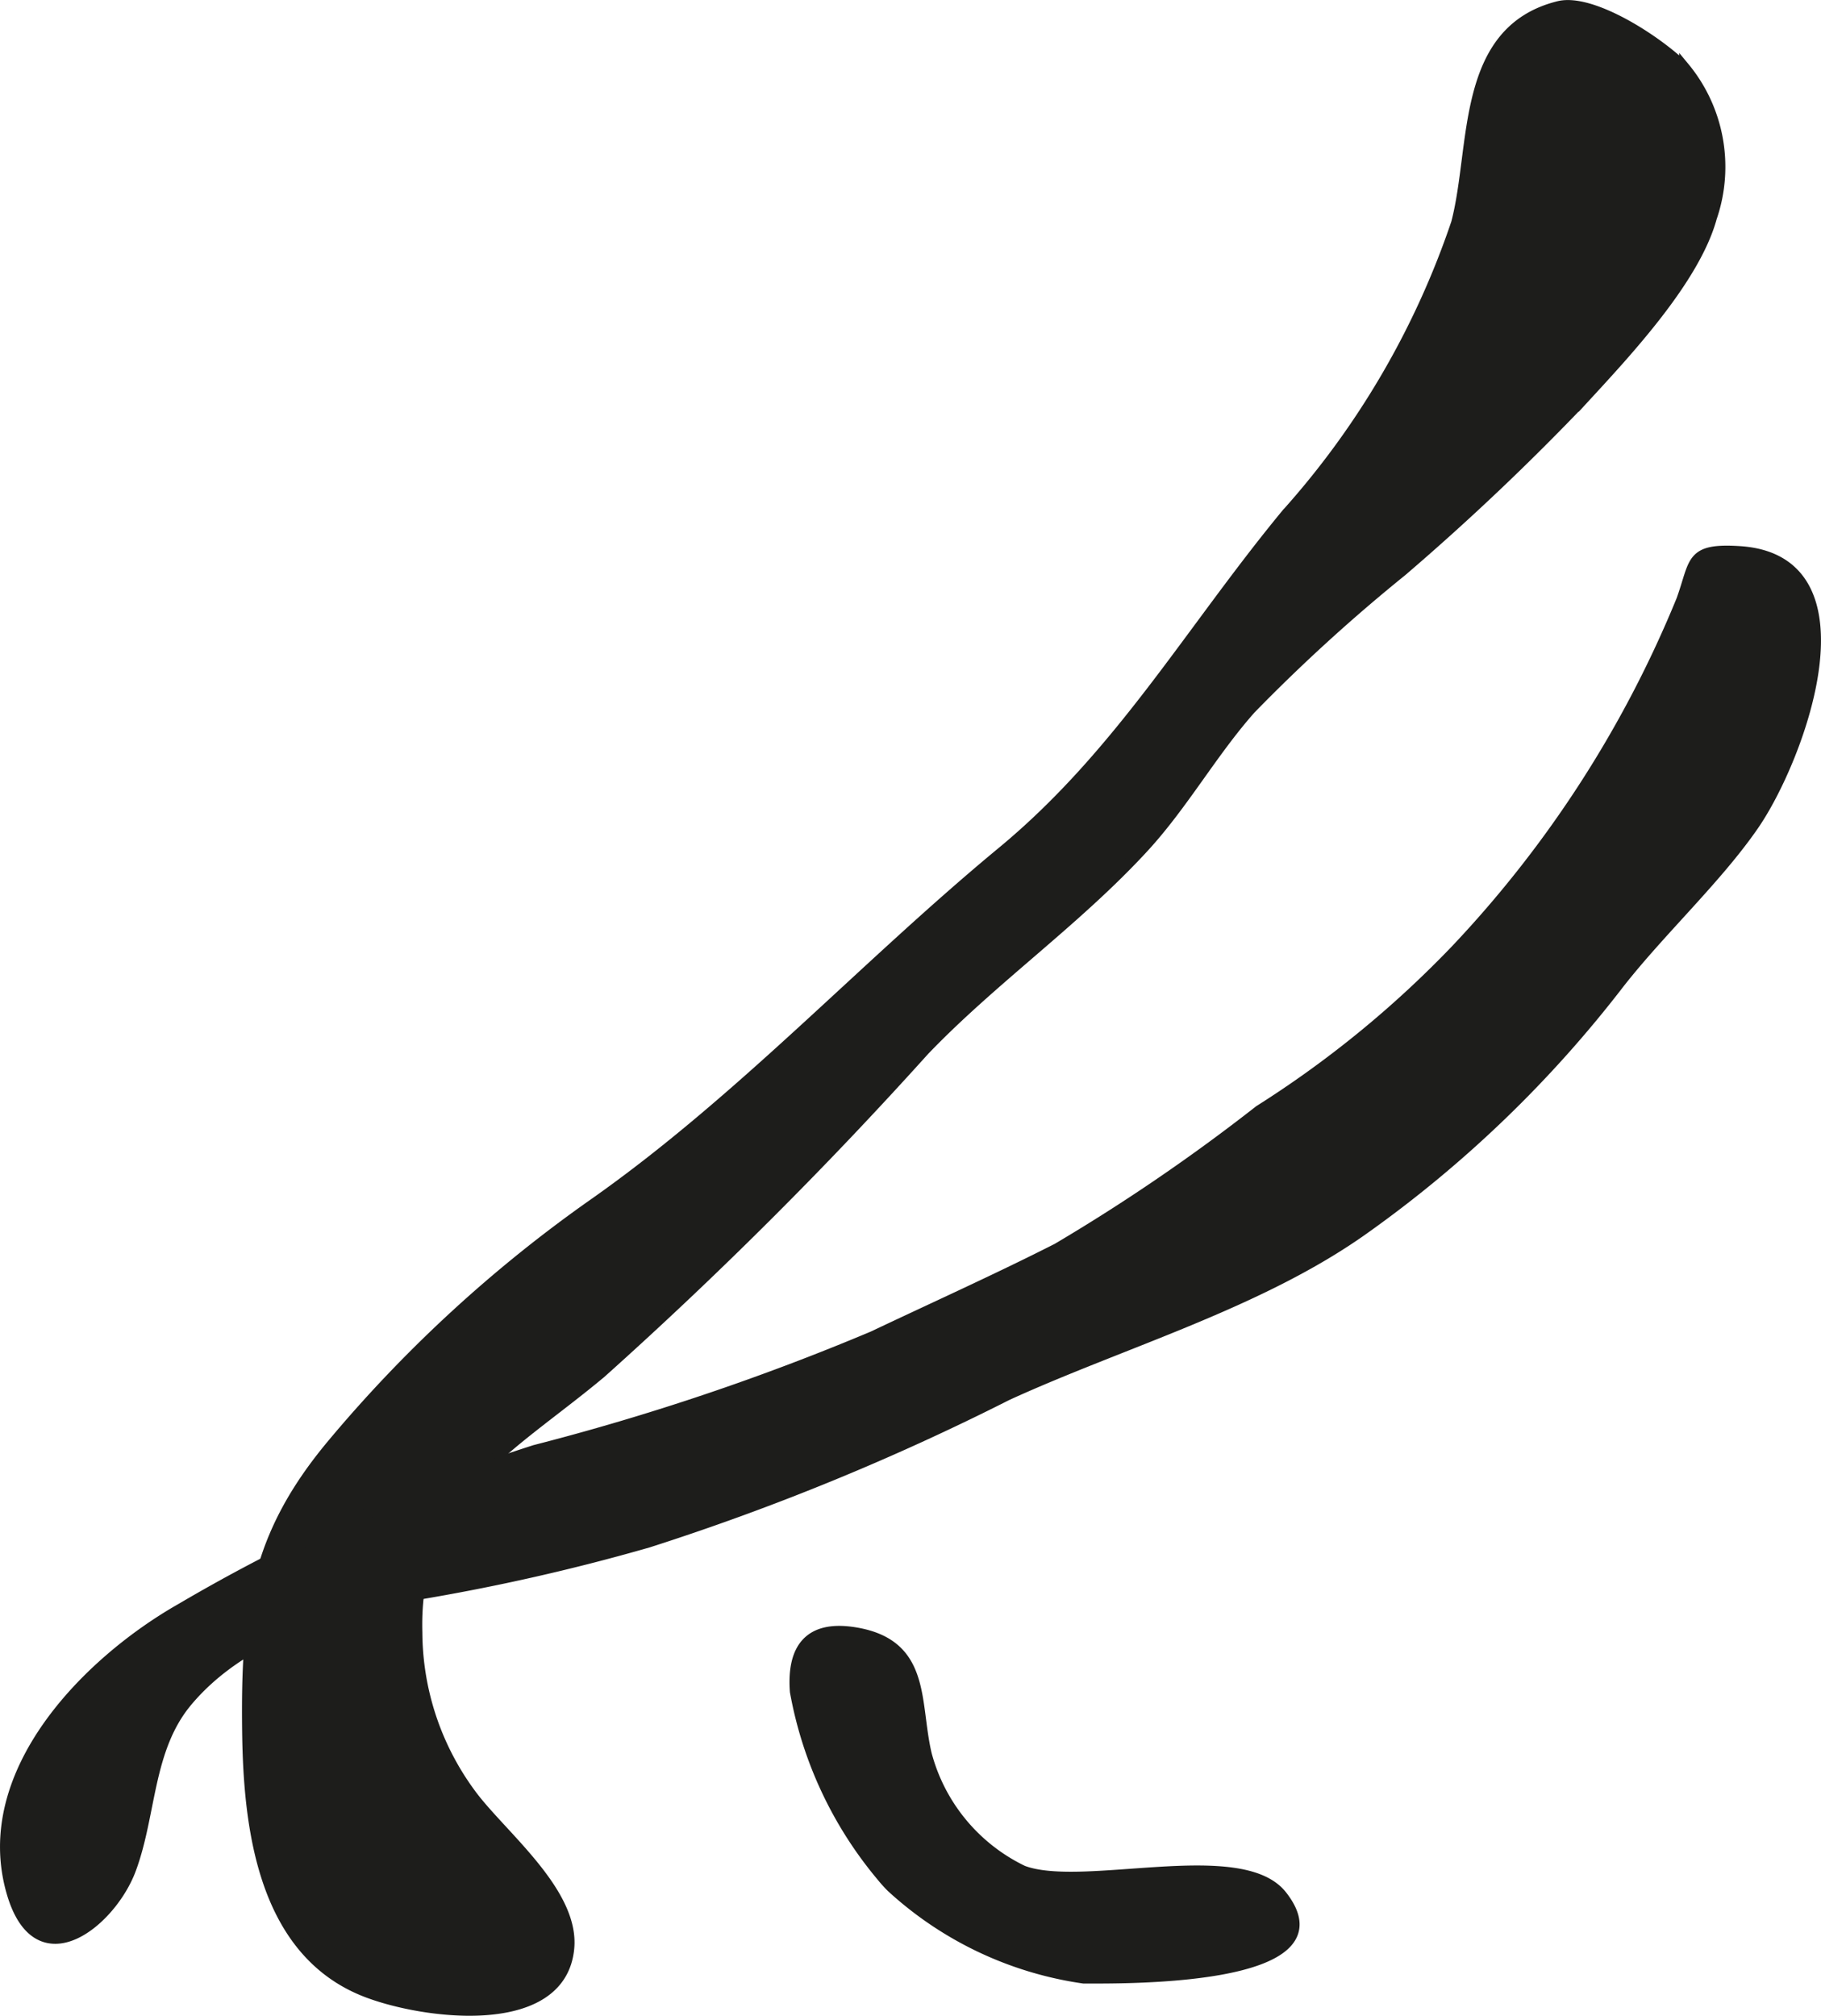 <?xml version="1.0" encoding="UTF-8"?>
<svg xmlns="http://www.w3.org/2000/svg"
     version="1.1"
     width="15.663mm"
     height="17.334mm"
     viewBox="0 0 44.4 49.135">
   <defs>
      <style type="text/css">
      .a {
        fill: #1d1d1b;
        stroke: #1d1d1b;
        stroke-miterlimit: 10;
        stroke-width: 0.25px;
      }
    </style>
   </defs>
   <path class="a"
         d="M38.001.151c.797-.199,2.378.808,3.066,1.484a3.811,3.811,0,0,1,.67,3.668c-.41,1.5-2.067,3.272-3.123,4.418a60.261,60.261,0,0,1-4.429,4.2,42.005,42.005,0,0,0-3.691,3.363c-.935,1.054-1.638,2.319-2.601,3.368-1.646,1.792-3.678,3.205-5.357,4.955A103.666,103.666,0,0,1,14.661,33.462c-2.239,1.875-4.582,2.984-4.488,6.332a6.674,6.674,0,0,0,1.292,3.911c.718.995,2.537,2.396,2.412,3.778-.189,2.088-3.654,1.606-5.024,1.044-2.444-1.003-2.794-3.973-2.824-6.304-.037-2.962.195-4.785,2.082-7.036a33.098,33.098,0,0,1,6.385-5.862c3.583-2.523,6.567-5.777,9.935-8.561,2.879-2.38,4.582-5.389,6.929-8.234A20.384,20.384,0,0,0,35.507,5.433C35.995,3.568,35.597.75,38.001.151Z"/>
   <path class="a"
         d="M13.041,35.346a59.046,59.046,0,0,0,8.246-2.776c1.485-.705,3.027-1.398,4.49-2.141A45.911,45.911,0,0,0,30.702,27.066a25.474,25.474,0,0,0,4.786-3.909,27.605,27.605,0,0,0,5.509-8.533c.34-.941.19-1.265,1.415-1.188,3.26.204,1.481,5.038.35,6.679-.892,1.295-2.262,2.559-3.278,3.855a29.075,29.075,0,0,1-6.216,5.985c-2.545,1.816-5.898,2.77-8.708,4.055a59.742,59.742,0,0,1-8.756,3.589,50.456,50.456,0,0,1-5.687,1.284c-1.98.321-4.208.994-5.547,2.588-.974,1.159-.875,2.746-1.379,4.098-.474,1.274-2.259,2.752-2.901.581-.867-2.935,1.866-5.665,4.132-6.949A42.777,42.777,0,0,1,13.041,35.346Z"/>
   <path class="a"
         d="M21.737,46.006a3.219,3.219,0,0,1-.231-.255,9.678,9.678,0,0,1-2.122-4.519c-.078-1.06.35-1.618,1.448-1.444,1.77.28,1.458,1.714,1.764,2.982a4.405,4.405,0,0,0,2.344,2.827c1.454.55,5.319-.666,6.317.606,1.67,2.127-4.03,2.019-4.834,2.022A8.767,8.767,0,0,1,21.737,46.006Z"/>
</svg>
